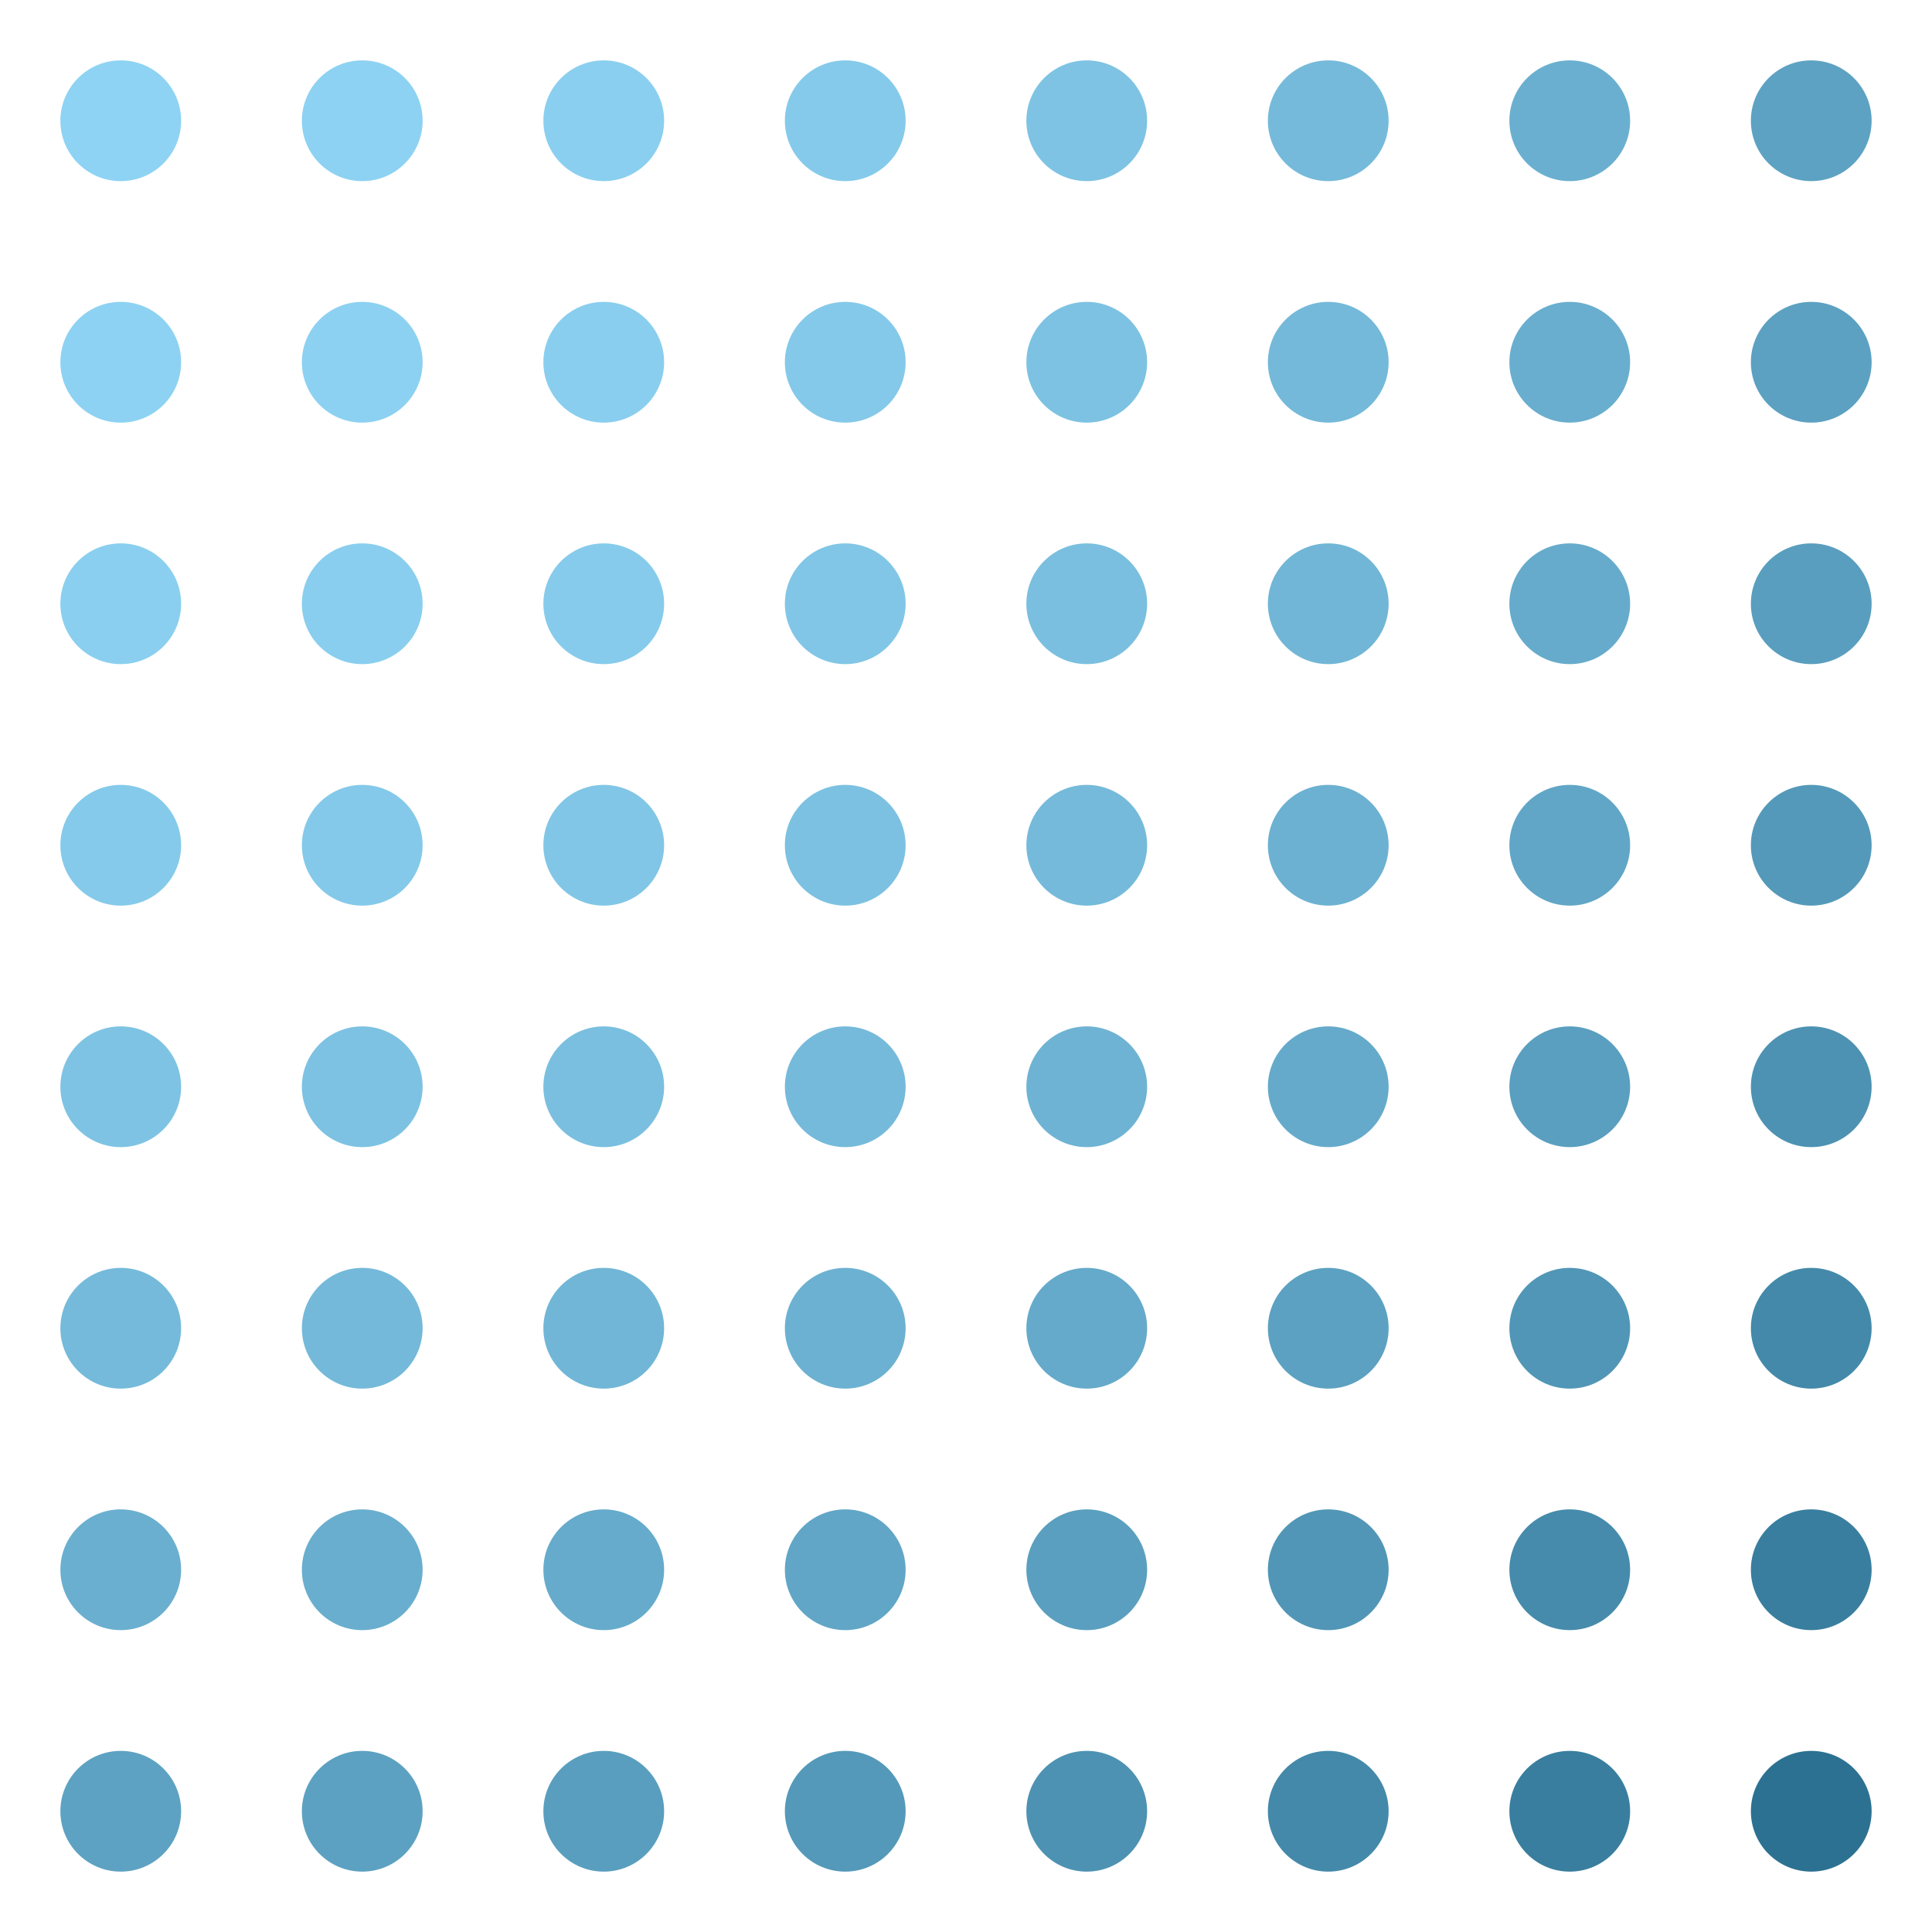 <svg width="256" height="256" version="1.1" xmlns="http://www.w3.org/2000/svg" class="s1" style="background:rgb(12,113,44);"><style>.s1{--a:rgb(12,113,44);--b:rgb(113,44,12);transition: all 1000ms ease;}.s1:hover {filter:invert(1);}.u{animation:2700ms infinite alternate a,32000ms infinite alternate b;transform-origin:50% 50%;}@keyframes a{25%{filter:hue-rotate(0deg);transform:rotate(0deg);}50%{filter:hue-rotate(180deg);transform:rotate(45deg);}75%{filter:hue-rotate(0deg);transform:rotate(0deg);}100%{filter:hue-rotate(-180deg);transform:rotate(-45deg);}}@keyframes b{from{opacity: 1;}to {opacity: 0.5;}}</style><defs><circle id="r" cx="16" cy="16" height="32" width="32" r="8"></circle></defs><g id="g" style=""><use class="u" href="#r" x="0" y="0" fill="rgb(142,211,243)" style="animation-delay:3500ms;" /><use class="u" href="#r" x="32" y="0" fill="rgb(141,210,242)" style="animation-delay:3000ms;" /><use class="u" href="#r" x="64" y="0" fill="rgb(138,207,239)" style="animation-delay:2500ms;" /><use class="u" href="#r" x="96" y="0" fill="rgb(133,202,234)" style="animation-delay:2000ms;" /><use class="u" href="#r" x="128" y="0" fill="rgb(126,195,227)" style="animation-delay:1500ms;" /><use class="u" href="#r" x="160" y="0" fill="rgb(117,186,218)" style="animation-delay:1000ms;" /><use class="u" href="#r" x="192" y="0" fill="rgb(106,175,207)" style="animation-delay:500ms;" /><use class="u" href="#r" x="224" y="0" fill="rgb(93,162,194)" style="animation-delay:0ms;" /><use class="u" href="#r" x="0" y="32" fill="rgb(141,210,242)" style="animation-delay:4000ms;" /><use class="u" href="#r" x="32" y="32" fill="rgb(140,209,241)" style="animation-delay:16500ms;" /><use class="u" href="#r" x="64" y="32" fill="rgb(137,206,238)" style="animation-delay:16000ms;" /><use class="u" href="#r" x="96" y="32" fill="rgb(132,201,233)" style="animation-delay:15500ms;" /><use class="u" href="#r" x="128" y="32" fill="rgb(125,194,226)" style="animation-delay:15000ms;" /><use class="u" href="#r" x="160" y="32" fill="rgb(116,185,217)" style="animation-delay:14500ms;" /><use class="u" href="#r" x="192" y="32" fill="rgb(105,174,206)" style="animation-delay:14000ms;" /><use class="u" href="#r" x="224" y="32" fill="rgb(92,161,193)" style="animation-delay:13500ms;" /><use class="u" href="#r" x="0" y="64" fill="rgb(138,207,239)" style="animation-delay:4500ms;" /><use class="u" href="#r" x="32" y="64" fill="rgb(137,206,238)" style="animation-delay:17000ms;" /><use class="u" href="#r" x="64" y="64" fill="rgb(134,203,235)" style="animation-delay:25000ms;" /><use class="u" href="#r" x="96" y="64" fill="rgb(129,198,230)" style="animation-delay:24500ms;" /><use class="u" href="#r" x="128" y="64" fill="rgb(122,191,223)" style="animation-delay:24000ms;" /><use class="u" href="#r" x="160" y="64" fill="rgb(113,182,214)" style="animation-delay:23500ms;" /><use class="u" href="#r" x="192" y="64" fill="rgb(102,171,203)" style="animation-delay:23000ms;" /><use class="u" href="#r" x="224" y="64" fill="rgb(89,158,190)" style="animation-delay:13000ms;" /><use class="u" href="#r" x="0" y="96" fill="rgb(133,202,234)" style="animation-delay:5000ms;" /><use class="u" href="#r" x="32" y="96" fill="rgb(132,201,233)" style="animation-delay:17500ms;" /><use class="u" href="#r" x="64" y="96" fill="rgb(129,198,230)" style="animation-delay:26000ms;" /><use class="u" href="#r" x="96" y="96" fill="rgb(124,193,225)" style="animation-delay:30500ms;" /><use class="u" href="#r" x="128" y="96" fill="rgb(117,186,218)" style="animation-delay:30000ms;" /><use class="u" href="#r" x="160" y="96" fill="rgb(108,177,209)" style="animation-delay:29500ms;" /><use class="u" href="#r" x="192" y="96" fill="rgb(97,166,198)" style="animation-delay:23000ms;" /><use class="u" href="#r" x="224" y="96" fill="rgb(84,153,185)" style="animation-delay:12500ms;" /><use class="u" href="#r" x="0" y="128" fill="rgb(126,195,227)" style="animation-delay:5500ms;" /><use class="u" href="#r" x="32" y="128" fill="rgb(125,194,226)" style="animation-delay:18000ms;" /><use class="u" href="#r" x="64" y="128" fill="rgb(122,191,223)" style="animation-delay:26500ms;" /><use class="u" href="#r" x="96" y="128" fill="rgb(117,186,218)" style="animation-delay:31000ms;" /><use class="u" href="#r" x="128" y="128" fill="rgb(110,179,211)" style="animation-delay:31500ms;" /><use class="u" href="#r" x="160" y="128" fill="rgb(101,170,202)" style="animation-delay:29000ms;" /><use class="u" href="#r" x="192" y="128" fill="rgb(90,159,191)" style="animation-delay:22500ms;" /><use class="u" href="#r" x="224" y="128" fill="rgb(77,146,178)" style="animation-delay:12000ms;" /><use class="u" href="#r" x="0" y="160" fill="rgb(117,186,218)" style="animation-delay:6000ms;" /><use class="u" href="#r" x="32" y="160" fill="rgb(116,185,217)" style="animation-delay:18500ms;" /><use class="u" href="#r" x="64" y="160" fill="rgb(113,182,214)" style="animation-delay:27000ms;" /><use class="u" href="#r" x="96" y="160" fill="rgb(108,177,209)" style="animation-delay:27500ms;" /><use class="u" href="#r" x="128" y="160" fill="rgb(101,170,202)" style="animation-delay:28000ms;" /><use class="u" href="#r" x="160" y="160" fill="rgb(92,161,193)" style="animation-delay:28500ms;" /><use class="u" href="#r" x="192" y="160" fill="rgb(81,150,182)" style="animation-delay:22000ms;" /><use class="u" href="#r" x="224" y="160" fill="rgb(68,137,169)" style="animation-delay:11500ms;" /><use class="u" href="#r" x="0" y="192" fill="rgb(106,175,207)" style="animation-delay:6500ms;" /><use class="u" href="#r" x="32" y="192" fill="rgb(105,174,206)" style="animation-delay:19000ms;" /><use class="u" href="#r" x="64" y="192" fill="rgb(102,171,203)" style="animation-delay:19500ms;" /><use class="u" href="#r" x="96" y="192" fill="rgb(97,166,198)" style="animation-delay:20000ms;" /><use class="u" href="#r" x="128" y="192" fill="rgb(90,159,191)" style="animation-delay:20500ms;" /><use class="u" href="#r" x="160" y="192" fill="rgb(81,150,182)" style="animation-delay:21000ms;" /><use class="u" href="#r" x="192" y="192" fill="rgb(70,139,171)" style="animation-delay:21500ms;" /><use class="u" href="#r" x="224" y="192" fill="rgb(57,126,158)" style="animation-delay:11000ms;" /><use class="u" href="#r" x="0" y="224" fill="rgb(93,162,194)" style="animation-delay:7000ms;" /><use class="u" href="#r" x="32" y="224" fill="rgb(92,161,193)" style="animation-delay:7500ms;" /><use class="u" href="#r" x="64" y="224" fill="rgb(89,158,190)" style="animation-delay:8000ms;" /><use class="u" href="#r" x="96" y="224" fill="rgb(84,153,185)" style="animation-delay:8500ms;" /><use class="u" href="#r" x="128" y="224" fill="rgb(77,146,178)" style="animation-delay:9000ms;" /><use class="u" href="#r" x="160" y="224" fill="rgb(68,137,169)" style="animation-delay:9500ms;" /><use class="u" href="#r" x="192" y="224" fill="rgb(57,126,158)" style="animation-delay:10000ms;" /><use class="u" href="#r" x="224" y="224" fill="rgb(44,113,145)" style="animation-delay:10500ms;" /></g></svg>